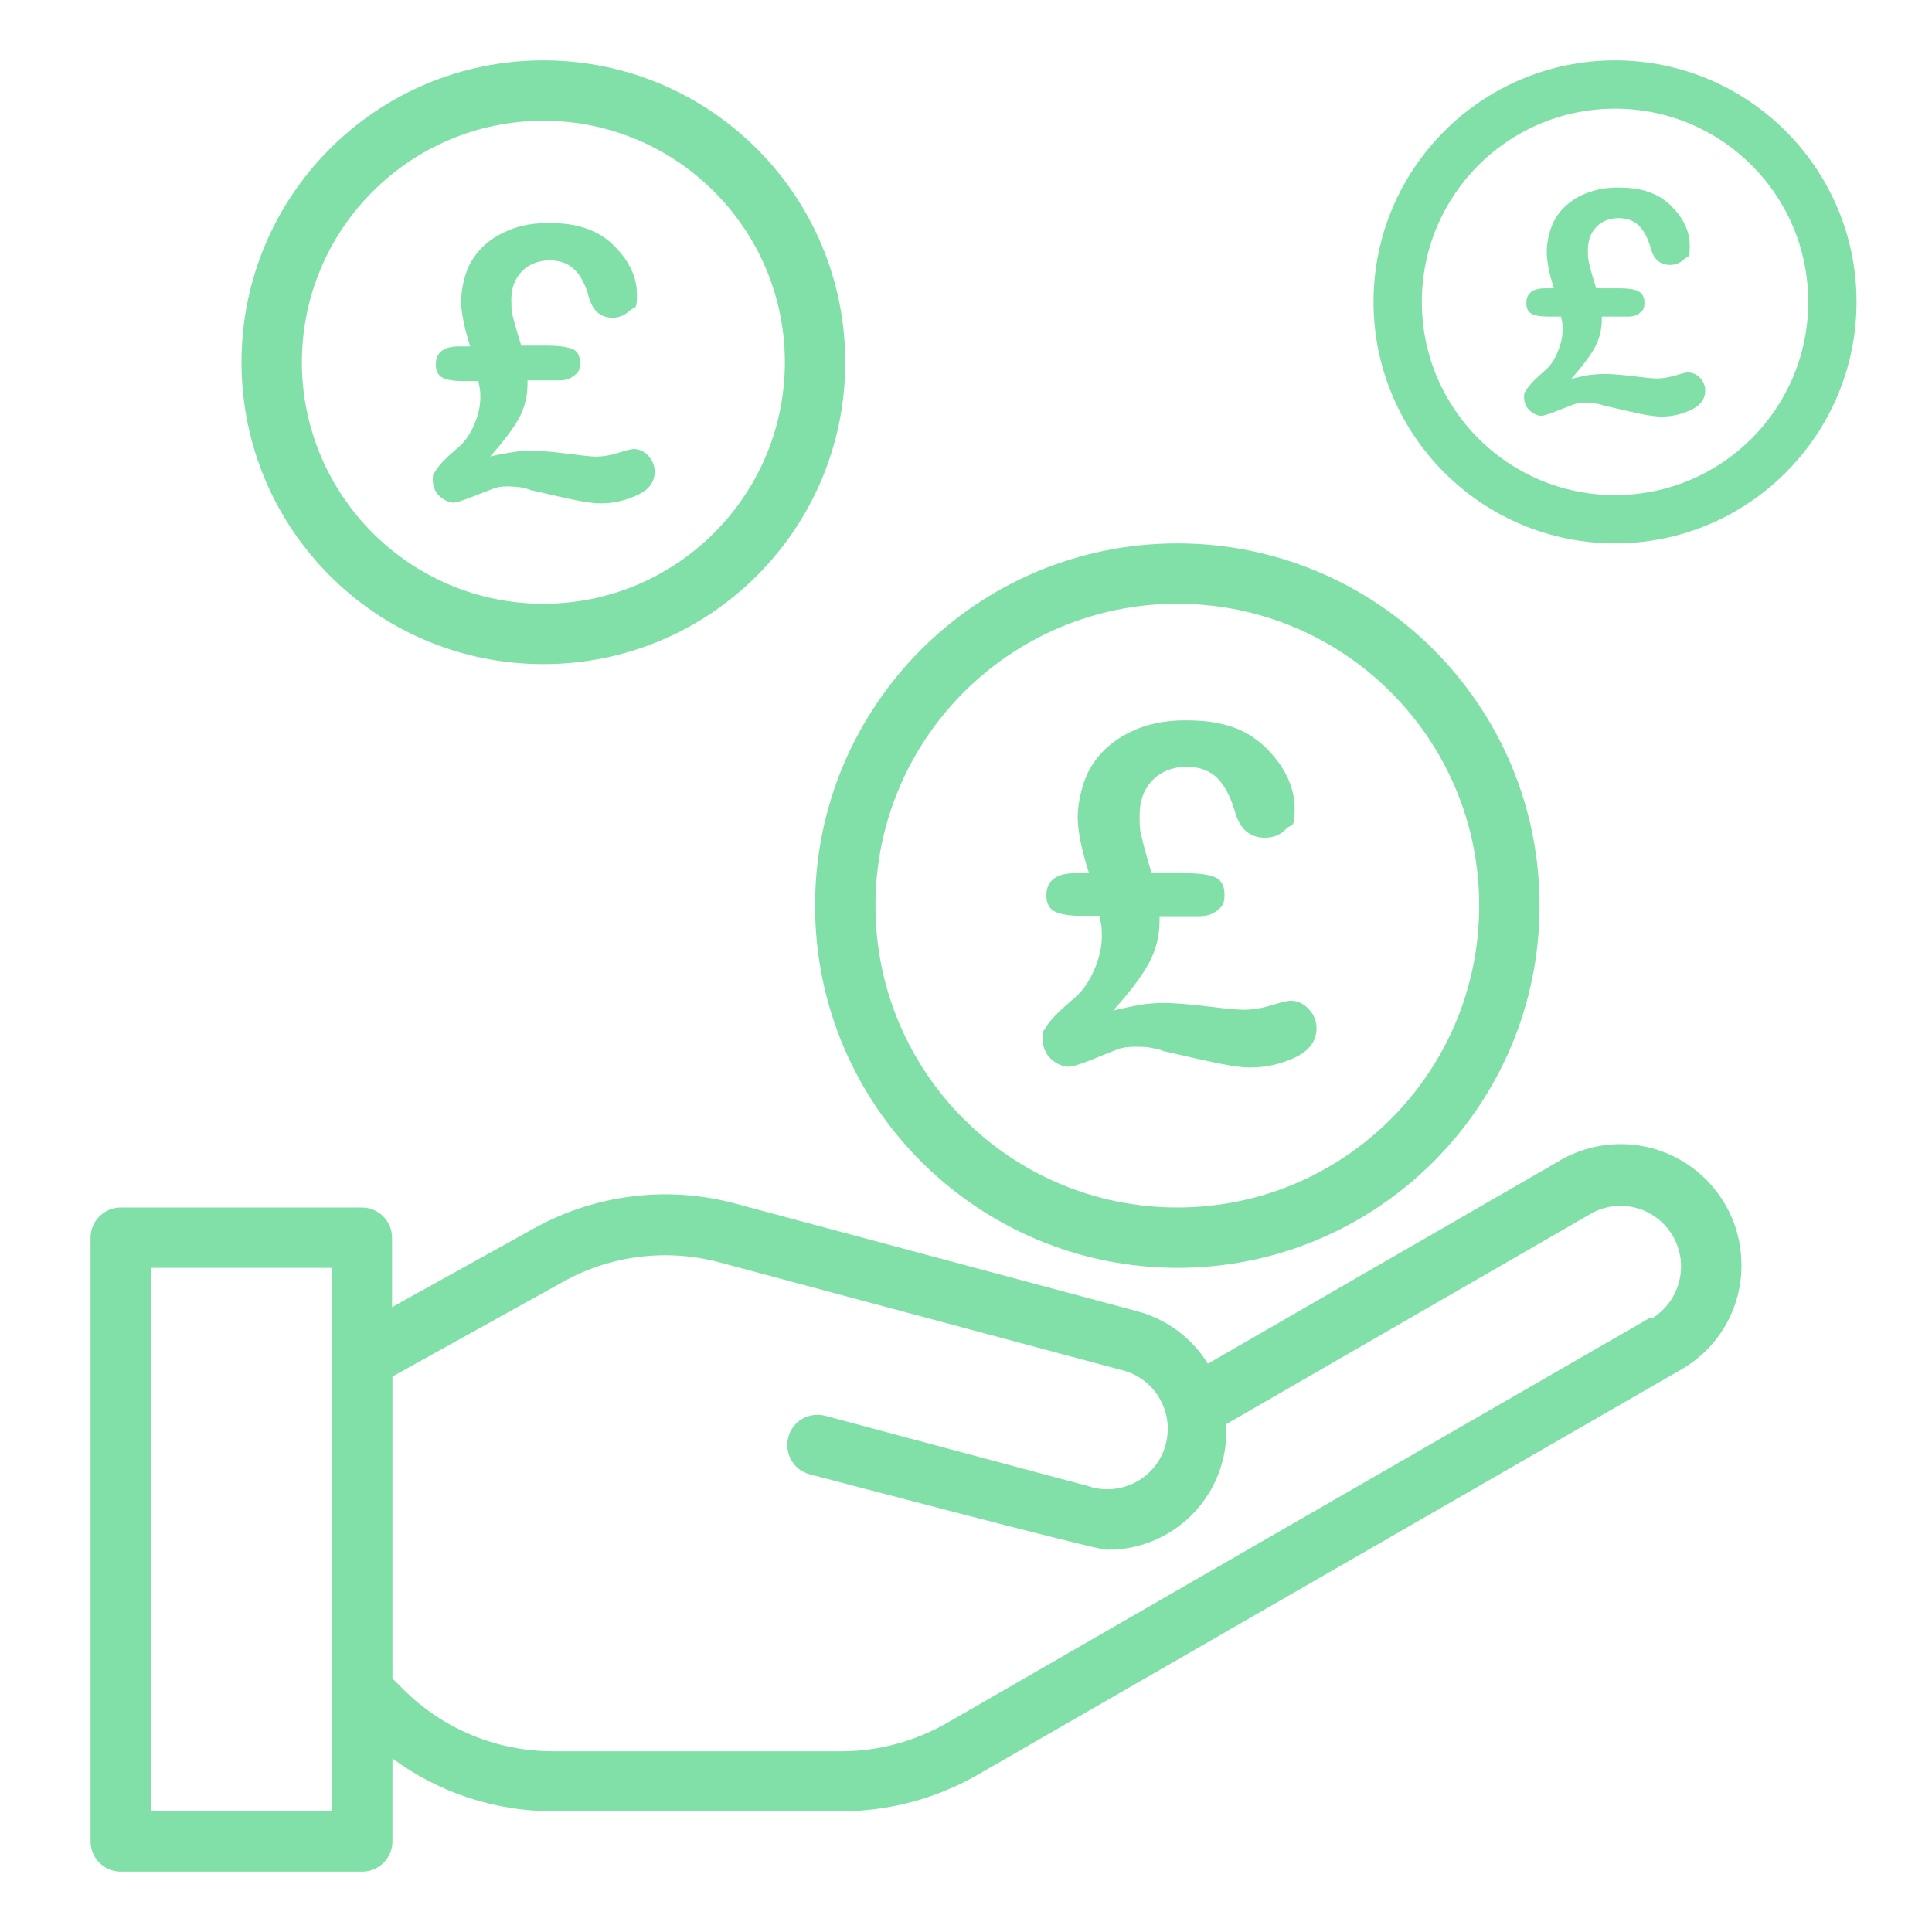 <?xml version="1.0" encoding="UTF-8"?> <svg xmlns="http://www.w3.org/2000/svg" id="Layer_1" data-name="Layer 1" version="1.1" viewBox="0 0 512 512"><defs><style> .cls-1 { fill: #80e0a7; stroke-width: 0px; } </style></defs><path class="cls-1" d="M413.5,307.5l-93.4,53.9c-4.2-6.8-10.9-11.8-18.7-13.9l-106.4-28.5c-18-4.9-37.3-2.5-53.6,6.6l-37.5,20.8v-18.4c0-4.4-3.6-8-8-8H32c-4.4,0-8,3.6-8,8v160c0,4.4,3.6,8,8,8h64c4.4,0,8-3.6,8-8v-22c12.3,9.1,27.2,14,42.5,14h76.5c12.5,0,24.9-3.3,35.8-9.5l186.8-107.6c9.9-5.7,16-16.3,15.9-27.7,0-17.7-14.4-32-32-32-5.6,0-11.1,1.5-15.9,4.2h0ZM88,480h-48v-144h48v144ZM437.5,349.1l-186.7,107.6c-8.5,4.8-18,7.4-27.8,7.4h-76.5c-14.9,0-29.1-5.9-39.6-16.4l-2.9-2.9v-80l45.2-25.1c12.7-7.1,27.7-8.9,41.7-5.1l106.4,28.5c8.6,2.1,13.8,10.8,11.7,19.4-2.1,8.6-10.8,13.8-19.4,11.7-.2,0-.4-.1-.6-.2l-70.3-18.8c-4.3-1.1-8.7,1.4-9.8,5.7-1.1,4.3,1.4,8.7,5.7,9.8,0,0,75.8,20,78.6,20,17.4.2,31.6-13.7,31.8-31.1,0-.7,0-1.5,0-2.2l96.5-55.7c7.6-4.4,17.3-1.8,21.8,5.8,1.4,2.5,2.2,5.2,2.2,8.1,0,5.7-3,11-7.9,13.9Z"></path><path class="cls-1" d="M312,336c53,0,96-43,96-96s-43-96-96-96-96,43-96,96c0,53,43,95.9,96,96ZM312,160c44.2,0,80,35.8,80,80s-35.8,80-80,80-80-35.8-80-80c0-44.2,35.8-80,80-80Z"></path><path class="cls-1" d="M144,176c44.2,0,80-35.8,80-80S188.2,16,144,16s-80,35.8-80,80c0,44.2,35.8,80,80,80ZM144,32c35.3,0,64,28.7,64,64s-28.7,64-64,64-64-28.7-64-64c0-35.3,28.7-64,64-64Z"></path><path class="cls-1" d="M428,144c35.3,0,64-28.7,64-64s-28.7-64-64-64-64,28.7-64,64c0,35.3,28.7,64,64,64ZM428,28.8c28.3,0,51.2,22.9,51.2,51.2s-22.9,51.2-51.2,51.2-51.2-22.9-51.2-51.2c0-28.3,22.9-51.2,51.2-51.2Z"></path><path class="cls-1" d="M138,91.6h7.3c2.7,0,4.7.3,6.2.8s2.2,1.8,2.2,3.8-.5,2.5-1.5,3.3c-1,.8-2.2,1.3-3.8,1.3h-8.6v.8c0,3.3-.7,6.3-2.2,9.1-1.5,2.8-4.1,6.2-7.7,10.3,1.1-.3,2.1-.5,3.2-.7,1.1-.2,2.2-.4,3.6-.6,1.3-.2,2.8-.3,4.3-.3s5.2.3,9.1.8c3.9.5,6.5.8,7.8.8,1.9,0,3.8-.3,6-1,2.1-.7,3.5-1,4-1,1.5,0,2.8.6,3.9,1.8,1.1,1.2,1.7,2.6,1.7,4.2,0,2.7-1.5,4.8-4.6,6.2-3,1.4-6.3,2.2-9.7,2.2s-8.1-1.1-18-3.4c-.3,0-.7-.2-1.3-.4-.6-.2-1.4-.4-2.3-.5-.9-.1-2-.2-3.3-.2s-2.6.2-3.6.6c-1,.4-2.8,1.1-5.4,2.1-2.6,1-4.3,1.6-5.2,1.6s-2.4-.6-3.6-1.7c-1.2-1.1-1.8-2.6-1.8-4.4s.2-1.4.6-2.1c.4-.7,1.1-1.6,2-2.6.9-1,2.3-2.2,4.1-3.8,1.7-1.4,3.1-3.4,4.2-5.9,1.1-2.5,1.7-5,1.7-7.4s-.2-2.3-.5-4.3h-4.1c-2.4,0-4.2-.3-5.4-.9s-1.8-1.8-1.8-3.5c0-3.2,2.1-4.8,6.2-4.8h2.9c-1.6-5.1-2.4-9.1-2.4-12s.9-7.6,2.8-10.7c1.9-3.1,4.6-5.6,8.1-7.3,3.5-1.8,7.5-2.7,12.1-2.7s7.4.5,10.3,1.5c2.9,1,5.4,2.6,7.6,4.9,3.8,3.9,5.7,8.1,5.7,12.6s-.6,3-1.9,4.2-2.8,1.9-4.5,1.9c-3.2,0-5.3-1.8-6.3-5.3-.9-3.4-2.2-5.9-3.9-7.5-1.6-1.6-3.8-2.4-6.6-2.4s-5.4,1-7.3,2.9c-1.8,1.9-2.8,4.4-2.8,7.5s.2,3.6.6,5.2,1.1,4,2.1,7.2Z"></path><path class="cls-1" d="M305.1,231.4h9c3.3,0,5.9.3,7.7,1s2.7,2.2,2.7,4.7-.6,3.1-1.8,4.1c-1.2,1-2.8,1.6-4.7,1.6h-10.7v1c0,4.1-.9,7.8-2.7,11.2-1.8,3.4-5,7.7-9.6,12.8,1.3-.3,2.6-.6,4-.9,1.3-.3,2.8-.5,4.4-.8,1.6-.2,3.4-.3,5.3-.3s6.5.3,11.3.9c4.8.6,8,.9,9.6.9,2.3,0,4.8-.4,7.4-1.2,2.6-.8,4.3-1.2,5-1.2,1.8,0,3.4.7,4.8,2.2,1.4,1.4,2.1,3.2,2.1,5.1,0,3.3-1.9,5.9-5.6,7.7-3.8,1.8-7.8,2.7-12,2.7s-10-1.4-22.3-4.2c-.3,0-.9-.2-1.6-.5-.8-.2-1.7-.4-2.8-.6-1.1-.2-2.5-.2-4-.2s-3.2.2-4.5.7c-1.3.5-3.5,1.4-6.7,2.7-3.2,1.3-5.3,1.9-6.4,1.9s-3-.7-4.5-2.1c-1.5-1.4-2.2-3.2-2.2-5.5s.3-1.7.8-2.7c.5-.9,1.3-2,2.5-3.2,1.1-1.2,2.8-2.7,5.1-4.7,2.1-1.7,3.8-4.2,5.2-7.3,1.4-3.1,2.1-6.2,2.1-9.2s-.2-2.8-.6-5.3h-5.1c-3,0-5.2-.4-6.7-1.1s-2.3-2.2-2.3-4.3c0-3.9,2.6-5.9,7.7-5.9h3.6c-2-6.3-3-11.2-3-14.9s1.2-9.4,3.5-13.2c2.3-3.9,5.7-6.9,10-9.1,4.3-2.2,9.3-3.3,14.9-3.3s9.2.6,12.7,1.8c3.5,1.2,6.7,3.3,9.4,6.1,4.7,4.9,7,10.1,7,15.6s-.8,3.7-2.3,5.3-3.4,2.3-5.6,2.3c-3.9,0-6.5-2.2-7.8-6.5-1.2-4.2-2.8-7.3-4.8-9.3-2-2-4.8-3-8.2-3s-6.7,1.2-9,3.6c-2.3,2.4-3.4,5.5-3.4,9.3s.2,4.4.7,6.4,1.3,5,2.5,8.9Z"></path><path class="cls-1" d="M423.1,76.4h5.9c2.2,0,3.9.2,5,.7s1.8,1.5,1.8,3.1-.4,2-1.2,2.7c-.8.7-1.8,1-3.1,1h-7v.7c0,2.7-.6,5.1-1.8,7.4-1.2,2.2-3.3,5-6.3,8.4.9-.2,1.7-.4,2.6-.6.9-.2,1.8-.4,2.9-.5,1.1-.1,2.2-.2,3.5-.2s4.3.2,7.4.6c3.2.4,5.3.6,6.3.6,1.5,0,3.1-.3,4.9-.8,1.7-.5,2.8-.8,3.3-.8,1.2,0,2.3.5,3.2,1.4.9,1,1.4,2.1,1.4,3.4,0,2.2-1.2,3.9-3.7,5.1-2.5,1.2-5.1,1.8-7.9,1.8s-6.6-.9-14.7-2.8c-.2,0-.6-.2-1.1-.3-.5-.2-1.1-.3-1.9-.4-.7-.1-1.6-.2-2.7-.2s-2.1.2-2.9.5c-.8.3-2.3.9-4.4,1.7-2.1.8-3.5,1.3-4.2,1.3s-2-.5-3-1.4c-1-.9-1.5-2.1-1.5-3.6s.2-1.1.5-1.7c.3-.6.9-1.3,1.6-2.1.7-.8,1.9-1.8,3.3-3.1,1.4-1.1,2.5-2.7,3.4-4.8.9-2.1,1.4-4.1,1.4-6.1s-.1-1.9-.4-3.5h-3.3c-2,0-3.4-.2-4.4-.7s-1.5-1.4-1.5-2.9c0-2.6,1.7-3.9,5-3.9h2.3c-1.3-4.1-1.9-7.4-1.9-9.8s.8-6.2,2.3-8.7c1.5-2.5,3.7-4.5,6.6-6,2.9-1.4,6.1-2.2,9.8-2.2s6.1.4,8.4,1.2c2.3.8,4.4,2.1,6.2,4,3.1,3.2,4.6,6.6,4.6,10.3s-.5,2.5-1.5,3.5-2.2,1.5-3.7,1.5c-2.6,0-4.3-1.4-5.1-4.3-.8-2.8-1.8-4.8-3.2-6.1-1.3-1.3-3.1-2-5.4-2s-4.4.8-5.9,2.4c-1.5,1.6-2.2,3.6-2.2,6.1s.2,2.9.5,4.2.9,3.3,1.7,5.9Z"></path></svg> 